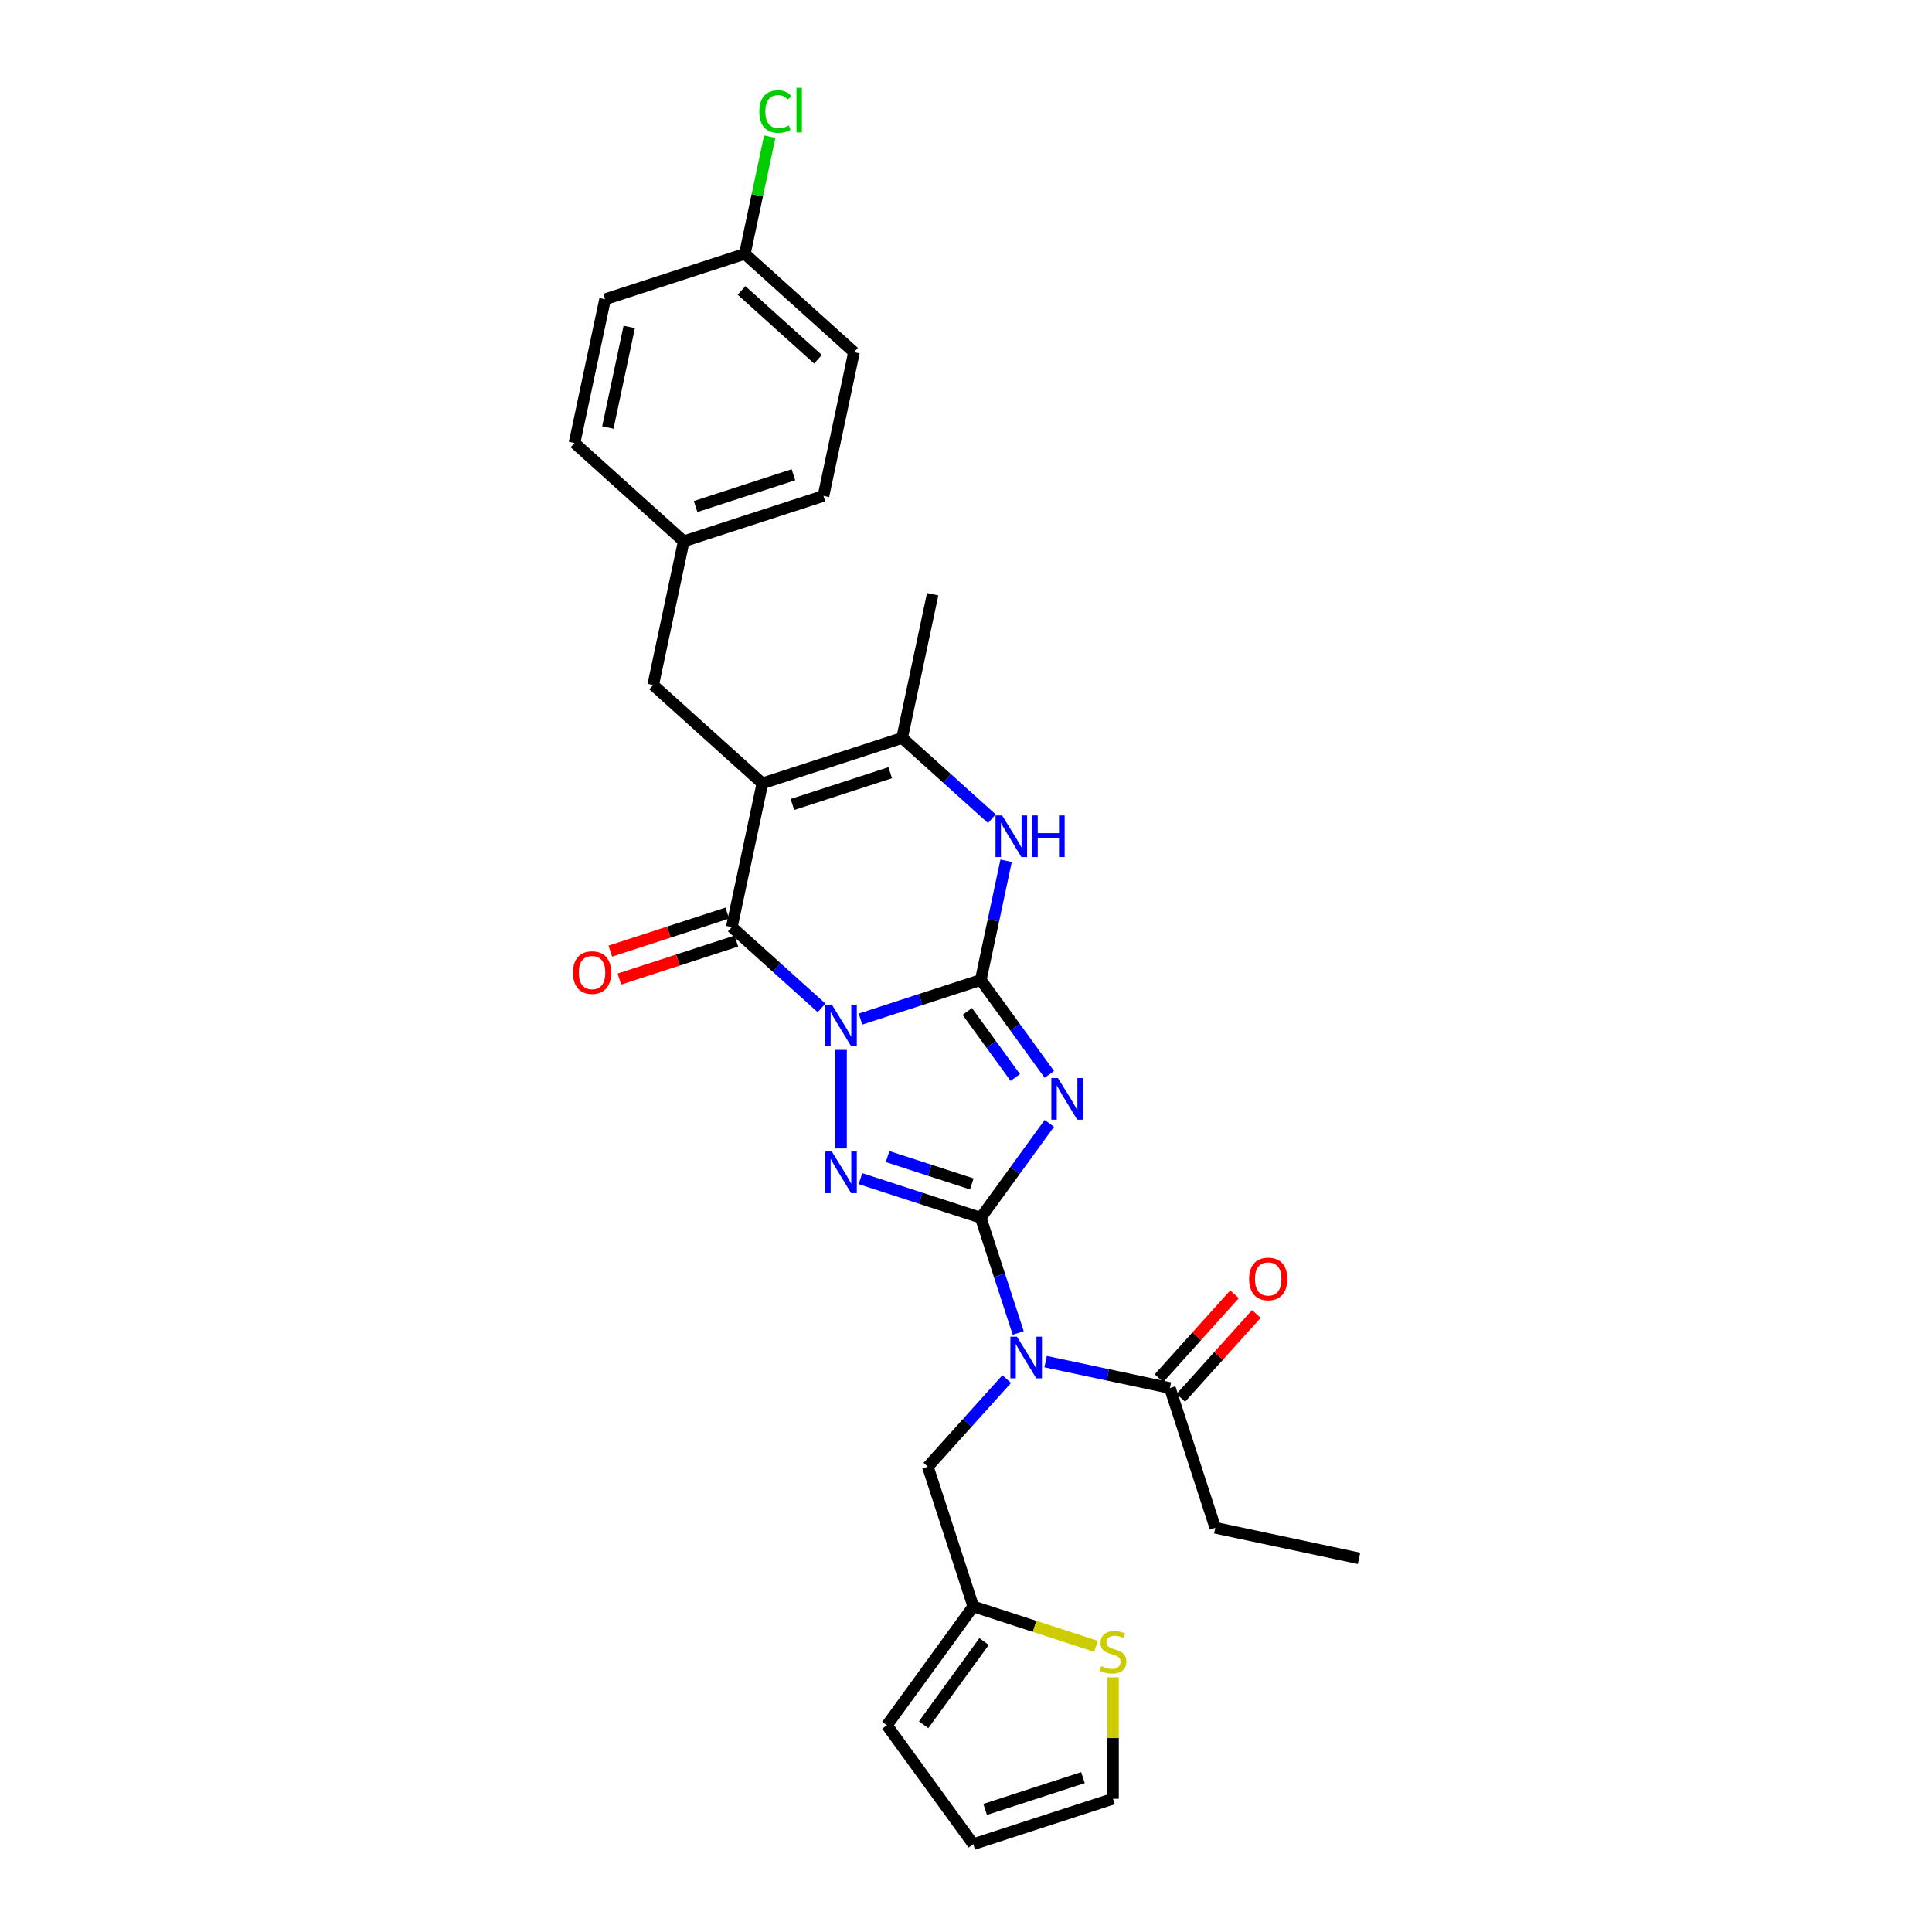 <?xml version='1.0' encoding='iso-8859-1'?>
<svg version='1.1' baseProfile='full'
              xmlns='http://www.w3.org/2000/svg'
                      xmlns:rdkit='http://www.rdkit.org/xml'
                      xmlns:xlink='http://www.w3.org/1999/xlink'
                  xml:space='preserve'
width='1000px' height='1000px' viewBox='0 0 1000 1000'>
<!-- END OF HEADER -->
<rect style='opacity:1.0;fill:#FFFFFF;stroke:none' width='1000' height='1000' x='0' y='0'> </rect>
<path class='bond-0' d='M 445.378,527.473 L 476.509,517.358' style='fill:none;fill-rule:evenodd;stroke:#0000FF;stroke-width:6px;stroke-linecap:butt;stroke-linejoin:miter;stroke-opacity:1' />
<path class='bond-0' d='M 476.509,517.358 L 507.641,507.243' style='fill:none;fill-rule:evenodd;stroke:#000000;stroke-width:6px;stroke-linecap:butt;stroke-linejoin:miter;stroke-opacity:1' />
<path class='bond-3' d='M 435.308,543.416 L 435.308,594.446' style='fill:none;fill-rule:evenodd;stroke:#0000FF;stroke-width:6px;stroke-linecap:butt;stroke-linejoin:miter;stroke-opacity:1' />
<path class='bond-4' d='M 425.239,521.678 L 402.014,500.766' style='fill:none;fill-rule:evenodd;stroke:#0000FF;stroke-width:6px;stroke-linecap:butt;stroke-linejoin:miter;stroke-opacity:1' />
<path class='bond-4' d='M 402.014,500.766 L 378.789,479.854' style='fill:none;fill-rule:evenodd;stroke:#000000;stroke-width:6px;stroke-linecap:butt;stroke-linejoin:miter;stroke-opacity:1' />
<path class='bond-2' d='M 507.641,507.243 L 525.39,531.672' style='fill:none;fill-rule:evenodd;stroke:#000000;stroke-width:6px;stroke-linecap:butt;stroke-linejoin:miter;stroke-opacity:1' />
<path class='bond-2' d='M 525.39,531.672 L 543.139,556.101' style='fill:none;fill-rule:evenodd;stroke:#0000FF;stroke-width:6px;stroke-linecap:butt;stroke-linejoin:miter;stroke-opacity:1' />
<path class='bond-2' d='M 500.66,523.512 L 513.084,540.613' style='fill:none;fill-rule:evenodd;stroke:#000000;stroke-width:6px;stroke-linecap:butt;stroke-linejoin:miter;stroke-opacity:1' />
<path class='bond-2' d='M 513.084,540.613 L 525.508,557.713' style='fill:none;fill-rule:evenodd;stroke:#0000FF;stroke-width:6px;stroke-linecap:butt;stroke-linejoin:miter;stroke-opacity:1' />
<path class='bond-7' d='M 507.641,507.243 L 514.201,476.382' style='fill:none;fill-rule:evenodd;stroke:#000000;stroke-width:6px;stroke-linecap:butt;stroke-linejoin:miter;stroke-opacity:1' />
<path class='bond-7' d='M 514.201,476.382 L 520.76,445.52' style='fill:none;fill-rule:evenodd;stroke:#0000FF;stroke-width:6px;stroke-linecap:butt;stroke-linejoin:miter;stroke-opacity:1' />
<path class='bond-1' d='M 507.641,630.302 L 476.509,620.187' style='fill:none;fill-rule:evenodd;stroke:#000000;stroke-width:6px;stroke-linecap:butt;stroke-linejoin:miter;stroke-opacity:1' />
<path class='bond-1' d='M 476.509,620.187 L 445.378,610.071' style='fill:none;fill-rule:evenodd;stroke:#0000FF;stroke-width:6px;stroke-linecap:butt;stroke-linejoin:miter;stroke-opacity:1' />
<path class='bond-1' d='M 503.002,612.801 L 481.21,605.72' style='fill:none;fill-rule:evenodd;stroke:#000000;stroke-width:6px;stroke-linecap:butt;stroke-linejoin:miter;stroke-opacity:1' />
<path class='bond-1' d='M 481.21,605.72 L 459.418,598.639' style='fill:none;fill-rule:evenodd;stroke:#0000FF;stroke-width:6px;stroke-linecap:butt;stroke-linejoin:miter;stroke-opacity:1' />
<path class='bond-6' d='M 507.641,630.302 L 517.333,660.133' style='fill:none;fill-rule:evenodd;stroke:#000000;stroke-width:6px;stroke-linecap:butt;stroke-linejoin:miter;stroke-opacity:1' />
<path class='bond-6' d='M 517.333,660.133 L 527.026,689.963' style='fill:none;fill-rule:evenodd;stroke:#0000FF;stroke-width:6px;stroke-linecap:butt;stroke-linejoin:miter;stroke-opacity:1' />
<path class='bond-29' d='M 507.641,630.302 L 525.39,605.872' style='fill:none;fill-rule:evenodd;stroke:#000000;stroke-width:6px;stroke-linecap:butt;stroke-linejoin:miter;stroke-opacity:1' />
<path class='bond-29' d='M 525.39,605.872 L 543.139,581.443' style='fill:none;fill-rule:evenodd;stroke:#0000FF;stroke-width:6px;stroke-linecap:butt;stroke-linejoin:miter;stroke-opacity:1' />
<path class='bond-5' d='M 378.789,479.854 L 394.601,405.461' style='fill:none;fill-rule:evenodd;stroke:#000000;stroke-width:6px;stroke-linecap:butt;stroke-linejoin:miter;stroke-opacity:1' />
<path class='bond-14' d='M 376.438,472.621 L 346.167,482.457' style='fill:none;fill-rule:evenodd;stroke:#000000;stroke-width:6px;stroke-linecap:butt;stroke-linejoin:miter;stroke-opacity:1' />
<path class='bond-14' d='M 346.167,482.457 L 315.895,492.293' style='fill:none;fill-rule:evenodd;stroke:#FF0000;stroke-width:6px;stroke-linecap:butt;stroke-linejoin:miter;stroke-opacity:1' />
<path class='bond-14' d='M 381.139,487.087 L 350.867,496.923' style='fill:none;fill-rule:evenodd;stroke:#000000;stroke-width:6px;stroke-linecap:butt;stroke-linejoin:miter;stroke-opacity:1' />
<path class='bond-14' d='M 350.867,496.923 L 320.595,506.759' style='fill:none;fill-rule:evenodd;stroke:#FF0000;stroke-width:6px;stroke-linecap:butt;stroke-linejoin:miter;stroke-opacity:1' />
<path class='bond-8' d='M 394.601,405.461 L 466.934,381.959' style='fill:none;fill-rule:evenodd;stroke:#000000;stroke-width:6px;stroke-linecap:butt;stroke-linejoin:miter;stroke-opacity:1' />
<path class='bond-8' d='M 410.152,416.403 L 460.784,399.951' style='fill:none;fill-rule:evenodd;stroke:#000000;stroke-width:6px;stroke-linecap:butt;stroke-linejoin:miter;stroke-opacity:1' />
<path class='bond-11' d='M 394.601,405.461 L 338.082,354.571' style='fill:none;fill-rule:evenodd;stroke:#000000;stroke-width:6px;stroke-linecap:butt;stroke-linejoin:miter;stroke-opacity:1' />
<path class='bond-9' d='M 541.213,704.775 L 573.374,711.611' style='fill:none;fill-rule:evenodd;stroke:#0000FF;stroke-width:6px;stroke-linecap:butt;stroke-linejoin:miter;stroke-opacity:1' />
<path class='bond-9' d='M 573.374,711.611 L 605.536,718.447' style='fill:none;fill-rule:evenodd;stroke:#000000;stroke-width:6px;stroke-linecap:butt;stroke-linejoin:miter;stroke-opacity:1' />
<path class='bond-10' d='M 521.073,713.818 L 500.663,736.486' style='fill:none;fill-rule:evenodd;stroke:#0000FF;stroke-width:6px;stroke-linecap:butt;stroke-linejoin:miter;stroke-opacity:1' />
<path class='bond-10' d='M 500.663,736.486 L 480.252,759.154' style='fill:none;fill-rule:evenodd;stroke:#000000;stroke-width:6px;stroke-linecap:butt;stroke-linejoin:miter;stroke-opacity:1' />
<path class='bond-30' d='M 513.384,423.783 L 490.159,402.871' style='fill:none;fill-rule:evenodd;stroke:#0000FF;stroke-width:6px;stroke-linecap:butt;stroke-linejoin:miter;stroke-opacity:1' />
<path class='bond-30' d='M 490.159,402.871 L 466.934,381.959' style='fill:none;fill-rule:evenodd;stroke:#000000;stroke-width:6px;stroke-linecap:butt;stroke-linejoin:miter;stroke-opacity:1' />
<path class='bond-21' d='M 466.934,381.959 L 482.746,307.566' style='fill:none;fill-rule:evenodd;stroke:#000000;stroke-width:6px;stroke-linecap:butt;stroke-linejoin:miter;stroke-opacity:1' />
<path class='bond-16' d='M 611.188,723.536 L 630.739,701.822' style='fill:none;fill-rule:evenodd;stroke:#000000;stroke-width:6px;stroke-linecap:butt;stroke-linejoin:miter;stroke-opacity:1' />
<path class='bond-16' d='M 630.739,701.822 L 650.29,680.109' style='fill:none;fill-rule:evenodd;stroke:#FF0000;stroke-width:6px;stroke-linecap:butt;stroke-linejoin:miter;stroke-opacity:1' />
<path class='bond-16' d='M 599.884,713.358 L 619.435,691.644' style='fill:none;fill-rule:evenodd;stroke:#000000;stroke-width:6px;stroke-linecap:butt;stroke-linejoin:miter;stroke-opacity:1' />
<path class='bond-16' d='M 619.435,691.644 L 638.986,669.931' style='fill:none;fill-rule:evenodd;stroke:#FF0000;stroke-width:6px;stroke-linecap:butt;stroke-linejoin:miter;stroke-opacity:1' />
<path class='bond-27' d='M 605.536,718.447 L 629.038,790.779' style='fill:none;fill-rule:evenodd;stroke:#000000;stroke-width:6px;stroke-linecap:butt;stroke-linejoin:miter;stroke-opacity:1' />
<path class='bond-12' d='M 480.252,759.154 L 503.755,831.486' style='fill:none;fill-rule:evenodd;stroke:#000000;stroke-width:6px;stroke-linecap:butt;stroke-linejoin:miter;stroke-opacity:1' />
<path class='bond-19' d='M 338.082,354.571 L 353.894,280.178' style='fill:none;fill-rule:evenodd;stroke:#000000;stroke-width:6px;stroke-linecap:butt;stroke-linejoin:miter;stroke-opacity:1' />
<path class='bond-13' d='M 503.755,831.486 L 535.517,841.807' style='fill:none;fill-rule:evenodd;stroke:#000000;stroke-width:6px;stroke-linecap:butt;stroke-linejoin:miter;stroke-opacity:1' />
<path class='bond-13' d='M 535.517,841.807 L 567.28,852.127' style='fill:none;fill-rule:evenodd;stroke:#CCCC00;stroke-width:6px;stroke-linecap:butt;stroke-linejoin:miter;stroke-opacity:1' />
<path class='bond-17' d='M 503.755,831.486 L 459.051,893.016' style='fill:none;fill-rule:evenodd;stroke:#000000;stroke-width:6px;stroke-linecap:butt;stroke-linejoin:miter;stroke-opacity:1' />
<path class='bond-17' d='M 509.355,849.656 L 478.062,892.727' style='fill:none;fill-rule:evenodd;stroke:#000000;stroke-width:6px;stroke-linecap:butt;stroke-linejoin:miter;stroke-opacity:1' />
<path class='bond-15' d='M 576.087,868.207 L 576.087,899.625' style='fill:none;fill-rule:evenodd;stroke:#CCCC00;stroke-width:6px;stroke-linecap:butt;stroke-linejoin:miter;stroke-opacity:1' />
<path class='bond-15' d='M 576.087,899.625 L 576.087,931.043' style='fill:none;fill-rule:evenodd;stroke:#000000;stroke-width:6px;stroke-linecap:butt;stroke-linejoin:miter;stroke-opacity:1' />
<path class='bond-32' d='M 576.087,931.043 L 503.755,954.545' style='fill:none;fill-rule:evenodd;stroke:#000000;stroke-width:6px;stroke-linecap:butt;stroke-linejoin:miter;stroke-opacity:1' />
<path class='bond-32' d='M 560.537,920.102 L 509.904,936.554' style='fill:none;fill-rule:evenodd;stroke:#000000;stroke-width:6px;stroke-linecap:butt;stroke-linejoin:miter;stroke-opacity:1' />
<path class='bond-18' d='M 459.051,893.016 L 503.755,954.545' style='fill:none;fill-rule:evenodd;stroke:#000000;stroke-width:6px;stroke-linecap:butt;stroke-linejoin:miter;stroke-opacity:1' />
<path class='bond-23' d='M 353.894,280.178 L 297.375,229.287' style='fill:none;fill-rule:evenodd;stroke:#000000;stroke-width:6px;stroke-linecap:butt;stroke-linejoin:miter;stroke-opacity:1' />
<path class='bond-24' d='M 353.894,280.178 L 426.227,256.676' style='fill:none;fill-rule:evenodd;stroke:#000000;stroke-width:6px;stroke-linecap:butt;stroke-linejoin:miter;stroke-opacity:1' />
<path class='bond-24' d='M 360.044,262.186 L 410.676,245.735' style='fill:none;fill-rule:evenodd;stroke:#000000;stroke-width:6px;stroke-linecap:butt;stroke-linejoin:miter;stroke-opacity:1' />
<path class='bond-20' d='M 385.52,131.392 L 442.039,182.283' style='fill:none;fill-rule:evenodd;stroke:#000000;stroke-width:6px;stroke-linecap:butt;stroke-linejoin:miter;stroke-opacity:1' />
<path class='bond-20' d='M 383.82,150.33 L 423.383,185.953' style='fill:none;fill-rule:evenodd;stroke:#000000;stroke-width:6px;stroke-linecap:butt;stroke-linejoin:miter;stroke-opacity:1' />
<path class='bond-22' d='M 385.52,131.392 L 391.968,101.056' style='fill:none;fill-rule:evenodd;stroke:#000000;stroke-width:6px;stroke-linecap:butt;stroke-linejoin:miter;stroke-opacity:1' />
<path class='bond-22' d='M 391.968,101.056 L 398.416,70.72' style='fill:none;fill-rule:evenodd;stroke:#00CC00;stroke-width:6px;stroke-linecap:butt;stroke-linejoin:miter;stroke-opacity:1' />
<path class='bond-31' d='M 385.52,131.392 L 313.187,154.895' style='fill:none;fill-rule:evenodd;stroke:#000000;stroke-width:6px;stroke-linecap:butt;stroke-linejoin:miter;stroke-opacity:1' />
<path class='bond-26' d='M 297.375,229.287 L 313.187,154.895' style='fill:none;fill-rule:evenodd;stroke:#000000;stroke-width:6px;stroke-linecap:butt;stroke-linejoin:miter;stroke-opacity:1' />
<path class='bond-26' d='M 314.625,221.291 L 325.694,169.216' style='fill:none;fill-rule:evenodd;stroke:#000000;stroke-width:6px;stroke-linecap:butt;stroke-linejoin:miter;stroke-opacity:1' />
<path class='bond-25' d='M 426.227,256.676 L 442.039,182.283' style='fill:none;fill-rule:evenodd;stroke:#000000;stroke-width:6px;stroke-linecap:butt;stroke-linejoin:miter;stroke-opacity:1' />
<path class='bond-28' d='M 629.038,790.779 L 703.431,806.592' style='fill:none;fill-rule:evenodd;stroke:#000000;stroke-width:6px;stroke-linecap:butt;stroke-linejoin:miter;stroke-opacity:1' />
<path  class='atom-0' d='M 430.547 519.975
L 437.605 531.384
Q 438.305 532.509, 439.431 534.548
Q 440.556 536.586, 440.617 536.707
L 440.617 519.975
L 443.477 519.975
L 443.477 541.514
L 440.526 541.514
L 432.951 529.041
Q 432.068 527.581, 431.125 525.908
Q 430.213 524.234, 429.939 523.717
L 429.939 541.514
L 427.14 541.514
L 427.14 519.975
L 430.547 519.975
' fill='#0000FF'/>
<path  class='atom-3' d='M 547.584 558.003
L 554.642 569.411
Q 555.341 570.537, 556.467 572.575
Q 557.592 574.613, 557.653 574.735
L 557.653 558.003
L 560.513 558.003
L 560.513 579.542
L 557.562 579.542
L 549.987 567.069
Q 549.105 565.608, 548.162 563.935
Q 547.249 562.262, 546.975 561.745
L 546.975 579.542
L 544.176 579.542
L 544.176 558.003
L 547.584 558.003
' fill='#0000FF'/>
<path  class='atom-4' d='M 430.547 596.03
L 437.605 607.438
Q 438.305 608.564, 439.431 610.602
Q 440.556 612.641, 440.617 612.762
L 440.617 596.03
L 443.477 596.03
L 443.477 617.569
L 440.526 617.569
L 432.951 605.096
Q 432.068 603.636, 431.125 601.962
Q 430.213 600.289, 429.939 599.772
L 429.939 617.569
L 427.14 617.569
L 427.14 596.03
L 430.547 596.03
' fill='#0000FF'/>
<path  class='atom-7' d='M 526.382 691.865
L 533.44 703.273
Q 534.14 704.399, 535.265 706.437
Q 536.391 708.475, 536.452 708.597
L 536.452 691.865
L 539.311 691.865
L 539.311 713.404
L 536.36 713.404
L 528.785 700.931
Q 527.903 699.47, 526.96 697.797
Q 526.047 696.124, 525.774 695.607
L 525.774 713.404
L 522.975 713.404
L 522.975 691.865
L 526.382 691.865
' fill='#0000FF'/>
<path  class='atom-8' d='M 518.692 422.08
L 525.75 433.489
Q 526.45 434.614, 527.576 436.653
Q 528.701 438.691, 528.762 438.812
L 528.762 422.08
L 531.622 422.08
L 531.622 443.619
L 528.671 443.619
L 521.096 431.146
Q 520.214 429.686, 519.27 428.013
Q 518.358 426.339, 518.084 425.822
L 518.084 443.619
L 515.285 443.619
L 515.285 422.08
L 518.692 422.08
' fill='#0000FF'/>
<path  class='atom-8' d='M 534.208 422.08
L 537.128 422.08
L 537.128 431.237
L 548.141 431.237
L 548.141 422.08
L 551.061 422.08
L 551.061 443.619
L 548.141 443.619
L 548.141 433.671
L 537.128 433.671
L 537.128 443.619
L 534.208 443.619
L 534.208 422.08
' fill='#0000FF'/>
<path  class='atom-14' d='M 570.003 862.381
Q 570.246 862.472, 571.25 862.898
Q 572.254 863.324, 573.349 863.598
Q 574.475 863.841, 575.57 863.841
Q 577.608 863.841, 578.795 862.868
Q 579.981 861.864, 579.981 860.13
Q 579.981 858.943, 579.373 858.213
Q 578.795 857.483, 577.882 857.088
Q 576.969 856.692, 575.448 856.236
Q 573.532 855.658, 572.376 855.11
Q 571.25 854.563, 570.429 853.407
Q 569.638 852.25, 569.638 850.303
Q 569.638 847.596, 571.463 845.923
Q 573.319 844.25, 576.969 844.25
Q 579.464 844.25, 582.293 845.436
L 581.593 847.778
Q 579.008 846.714, 577.061 846.714
Q 574.961 846.714, 573.805 847.596
Q 572.649 848.448, 572.68 849.938
Q 572.68 851.094, 573.258 851.794
Q 573.866 852.494, 574.718 852.889
Q 575.6 853.285, 577.061 853.741
Q 579.008 854.35, 580.164 854.958
Q 581.32 855.566, 582.141 856.814
Q 582.993 858.031, 582.993 860.13
Q 582.993 863.111, 580.985 864.723
Q 579.008 866.305, 575.692 866.305
Q 573.775 866.305, 572.315 865.88
Q 570.885 865.484, 569.181 864.784
L 570.003 862.381
' fill='#CCCC00'/>
<path  class='atom-15' d='M 296.569 503.417
Q 296.569 498.246, 299.125 495.355
Q 301.68 492.465, 306.456 492.465
Q 311.233 492.465, 313.788 495.355
Q 316.343 498.246, 316.343 503.417
Q 316.343 508.65, 313.758 511.631
Q 311.172 514.582, 306.456 514.582
Q 301.71 514.582, 299.125 511.631
Q 296.569 508.68, 296.569 503.417
M 306.456 512.148
Q 309.742 512.148, 311.506 509.958
Q 313.301 507.737, 313.301 503.417
Q 313.301 499.189, 311.506 497.059
Q 309.742 494.899, 306.456 494.899
Q 303.171 494.899, 301.376 497.029
Q 299.611 499.158, 299.611 503.417
Q 299.611 507.768, 301.376 509.958
Q 303.171 512.148, 306.456 512.148
' fill='#FF0000'/>
<path  class='atom-17' d='M 646.539 661.988
Q 646.539 656.816, 649.095 653.926
Q 651.65 651.036, 656.426 651.036
Q 661.203 651.036, 663.758 653.926
Q 666.313 656.816, 666.313 661.988
Q 666.313 667.221, 663.728 670.202
Q 661.142 673.153, 656.426 673.153
Q 651.681 673.153, 649.095 670.202
Q 646.539 667.251, 646.539 661.988
M 656.426 670.719
Q 659.712 670.719, 661.476 668.529
Q 663.271 666.308, 663.271 661.988
Q 663.271 657.759, 661.476 655.63
Q 659.712 653.47, 656.426 653.47
Q 653.141 653.47, 651.346 655.599
Q 649.581 657.729, 649.581 661.988
Q 649.581 666.338, 651.346 668.529
Q 653.141 670.719, 656.426 670.719
' fill='#FF0000'/>
<path  class='atom-23' d='M 393.027 57.745
Q 393.027 52.391, 395.522 49.592
Q 398.047 46.763, 402.823 46.763
Q 407.265 46.763, 409.638 49.896
L 407.63 51.539
Q 405.896 49.257, 402.823 49.257
Q 399.568 49.257, 397.834 51.448
Q 396.13 53.608, 396.13 57.745
Q 396.13 62.004, 397.895 64.194
Q 399.69 66.385, 403.158 66.385
Q 405.531 66.385, 408.299 64.955
L 409.151 67.237
Q 408.025 67.967, 406.322 68.393
Q 404.618 68.819, 402.732 68.819
Q 398.047 68.819, 395.522 65.959
Q 393.027 63.099, 393.027 57.745
' fill='#00CC00'/>
<path  class='atom-23' d='M 412.254 45.455
L 415.053 45.455
L 415.053 68.545
L 412.254 68.545
L 412.254 45.455
' fill='#00CC00'/>
</svg>
